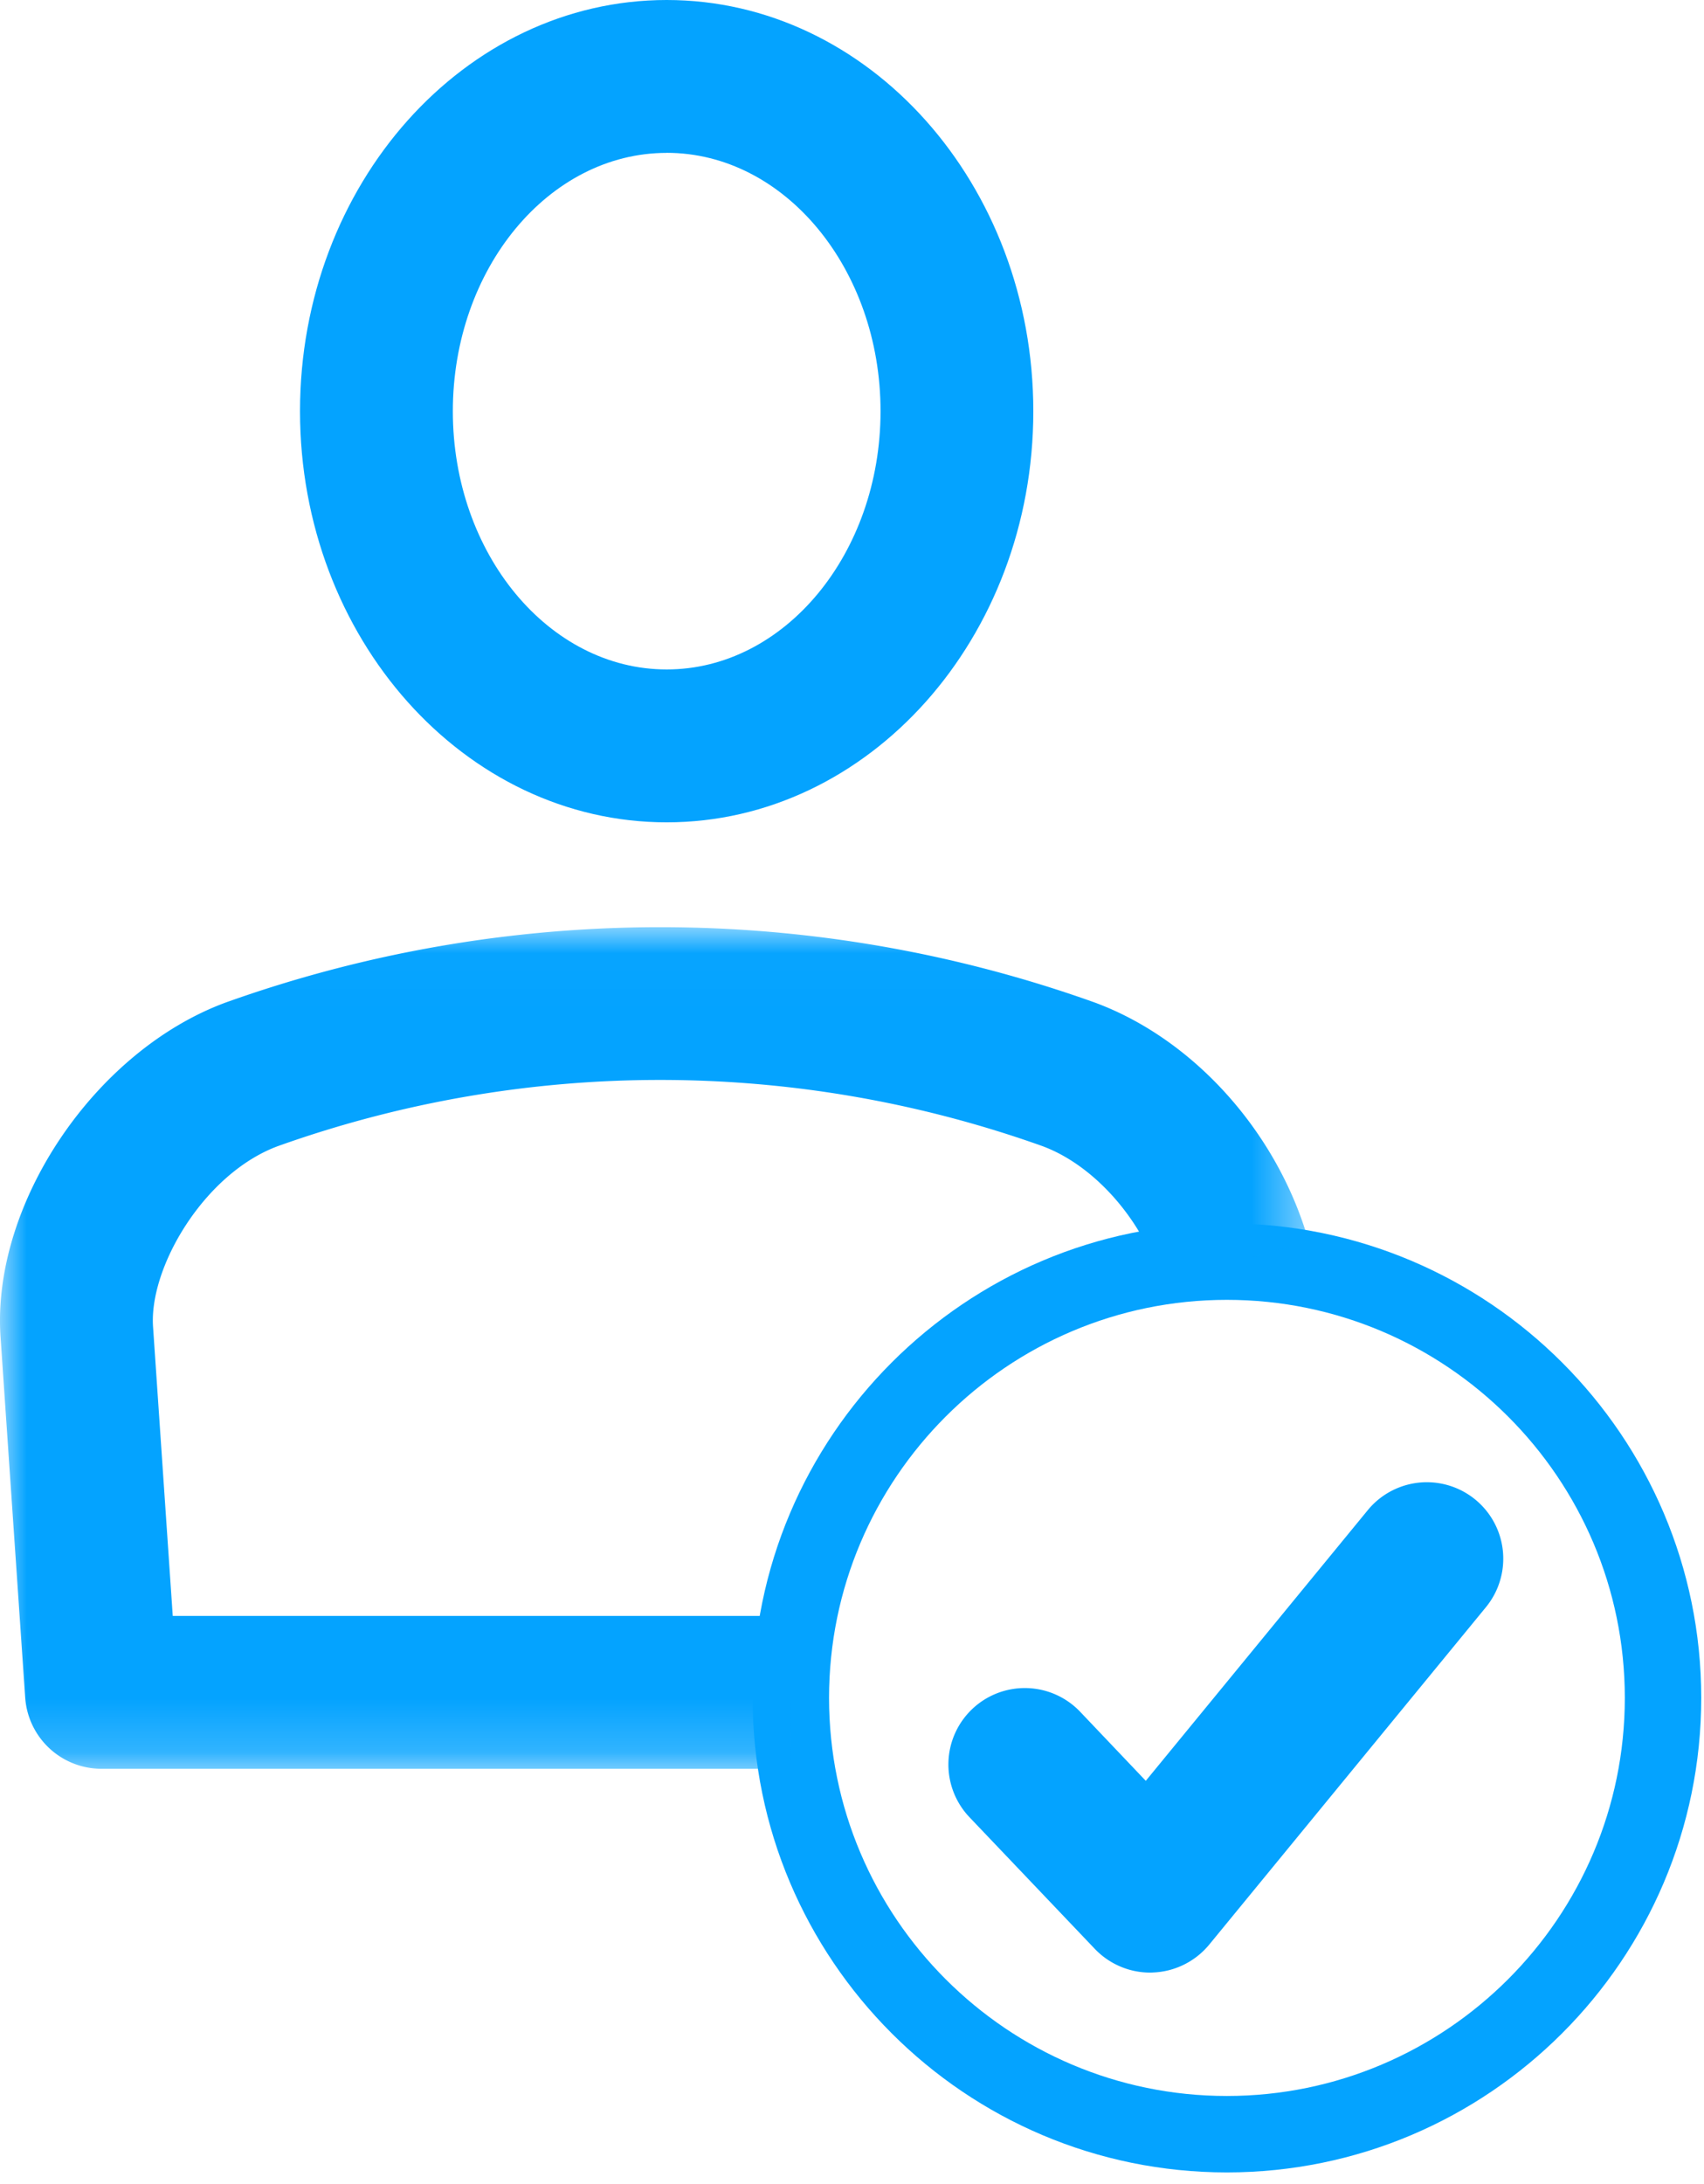 <svg xmlns="http://www.w3.org/2000/svg" xmlns:xlink="http://www.w3.org/1999/xlink" width="32" height="41" viewBox="0 0 32 41">
    <defs>
        <path id="a" d="M0 1.015v15.799h24.575V1.015z"/>
    </defs>
    <g fill="none" fill-rule="evenodd">
        <path fill="#04A3FF" d="M12.52 2.87c-2.214 0-4.016 2.176-4.016 4.85 0 2.672 1.802 4.847 4.016 4.847 2.213 0 4.016-2.175 4.016-4.848s-1.803-4.85-4.016-4.85m0 12.568c-3.797 0-6.886-3.462-6.886-7.718C5.634 3.462 8.724 0 12.52 0c3.796 0 6.885 3.462 6.885 7.72 0 4.255-3.089 7.717-6.885 7.717M23.04 24.401c-4.12 0-7.471 3.352-7.471 7.472 0 4.121 3.351 7.473 7.47 7.473 4.12 0 7.474-3.352 7.474-7.473 0-4.12-3.354-7.472-7.473-7.472m0 16.38c-4.913 0-8.906-3.996-8.906-8.908 0-4.91 3.993-8.907 8.906-8.907 4.912 0 8.908 3.996 8.908 8.907 0 4.912-3.996 8.908-8.908 8.908"/>
        <g transform="translate(0 16.39)">
            <mask id="b" fill="#fff">
                <use xlink:href="#a"/>
            </mask>
            <path fill="#04A3FF" d="M14.857 16.814H1.905a1.436 1.436 0 0 1-1.432-1.336L.01 8.706C-.158 6.212 1.779 3.338 4.237 2.43a24.247 24.247 0 0 1 16.312-.004c1.87.686 3.443 2.445 4.026 4.484l-2.76.787c-.328-1.15-1.25-2.21-2.245-2.574a21.36 21.36 0 0 0-14.353.003C3.835 5.638 2.799 7.4 2.874 8.514l.37 5.43h11.613v2.87z" mask="url(#b)"/>
        </g>
        <path fill="#04A3FF" d="M21.6 37.03c-.392 0-.768-.16-1.041-.446l-2.353-2.471a1.435 1.435 0 1 1 2.079-1.979l1.232 1.296 4.168-5.08a1.435 1.435 0 1 1 2.22 1.82l-5.197 6.335a1.44 1.44 0 0 1-1.056.523c-.02.002-.036.002-.053.002"/>
    </g>
</svg>
